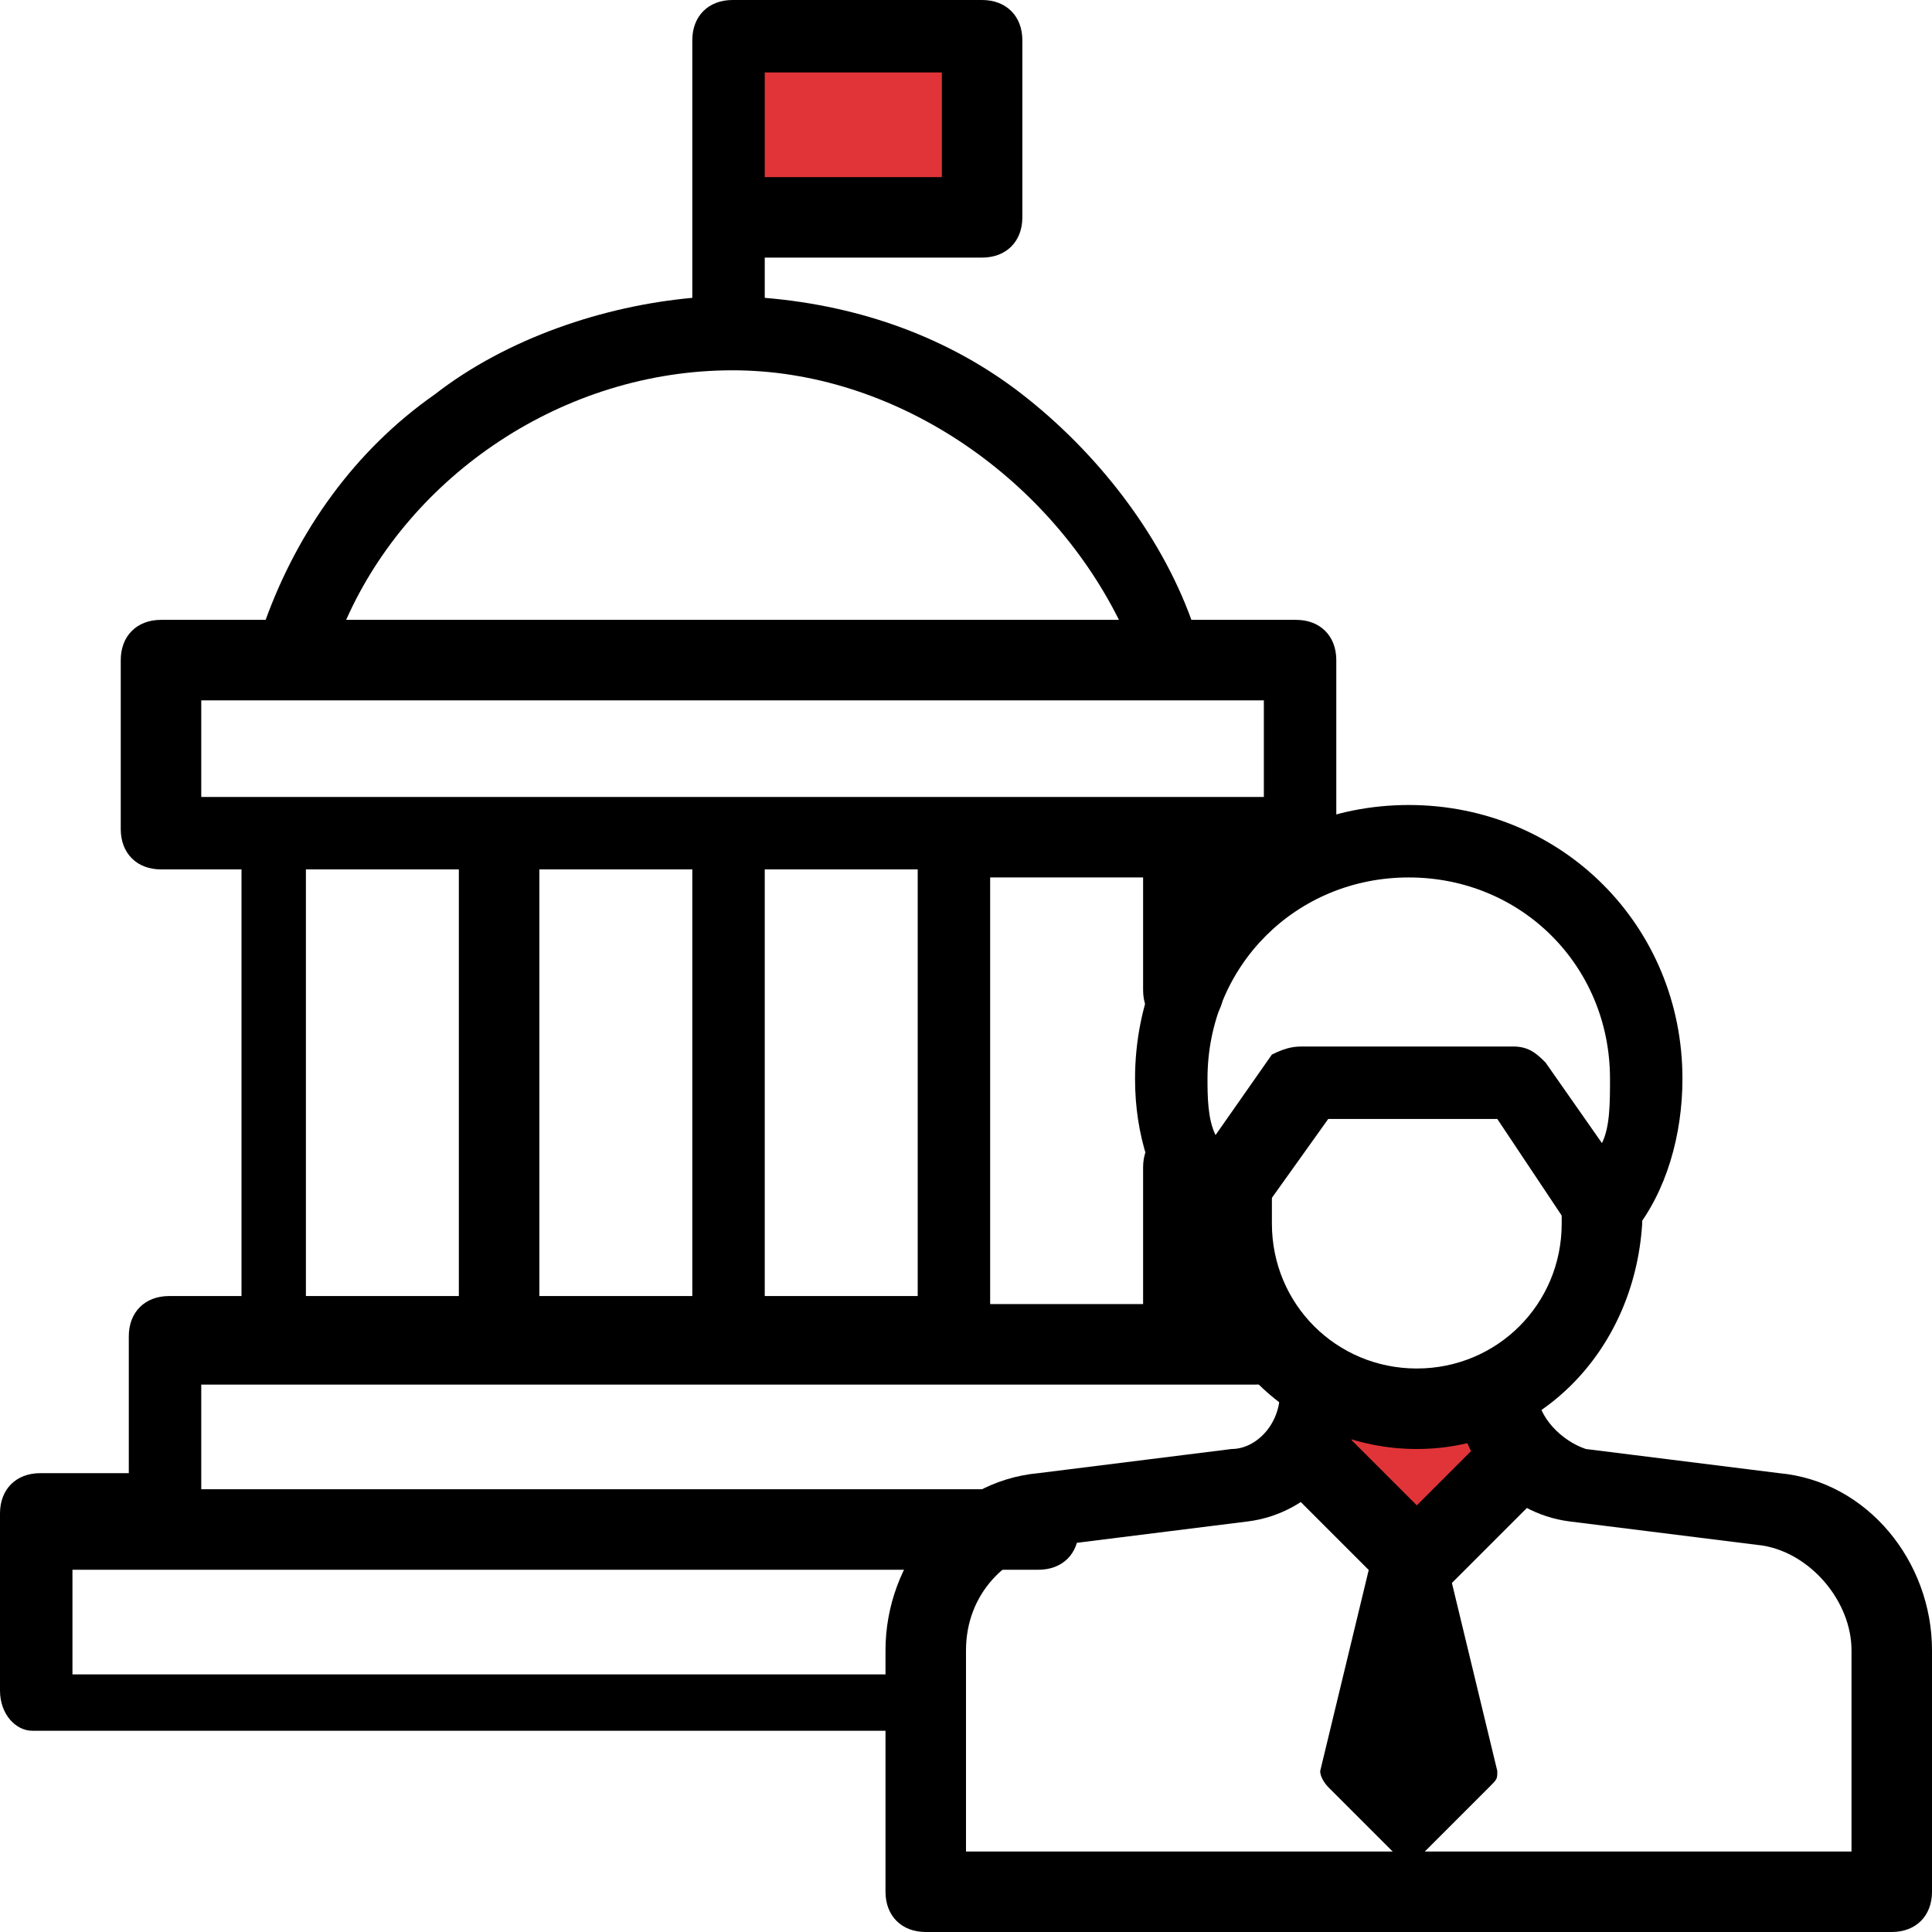 <?xml version="1.0" encoding="utf-8"?>
<!-- Generator: Adobe Illustrator 27.2.0, SVG Export Plug-In . SVG Version: 6.00 Build 0)  -->
<svg version="1.1" id="Layer_1" xmlns="http://www.w3.org/2000/svg" xmlns:xlink="http://www.w3.org/1999/xlink" x="0px" y="0px"
	 viewBox="0 0 24 24" style="enable-background:new 0 0 24 24;" xml:space="preserve">
<style type="text/css">
	.st0{fill:#E13438;}
</style>
<g>
	<path class="st0" d="M16.6,17.6l-0.3,0.7l1.3,1.1c0,0,0.7-0.8,0.9-0.9c0.1-0.1,0.2-0.7,0.2-0.7v-0.2H16.6z"/>
	<rect x="9.1" y="0.4" class="st0" width="3" height="2.2"/>
	<g>
		<g>
			<path d="M17.6,19.9c-0.1,0-0.2,0-0.3-0.1L16,18.5c-0.2-0.2-0.2-0.5,0-0.7c0.2-0.2,0.5-0.2,0.7,0l0.9,0.9l0.9-0.9
				c0.2-0.2,0.5-0.2,0.7,0c0.2,0.2,0.2,0.5,0,0.7l-1.3,1.3C17.8,19.9,17.7,19.9,17.6,19.9z"/>
		</g>
		<path d="M17.9,19.1l0.7,2.9c0,0.1,0,0.1-0.1,0.2l-1,1l-1-1c0,0-0.1-0.1-0.1-0.2l0.7-2.9H17.9z"/>
		<g>
			<path d="M11.4,21.5h-11C0.2,21.5,0,21.3,0,21v-2.2c0-0.3,0.2-0.5,0.5-0.5h1.1v-1.7c0-0.3,0.2-0.5,0.5-0.5h0.9v-5.3H2
				c-0.3,0-0.5-0.2-0.5-0.5V8.2c0-0.3,0.2-0.5,0.5-0.5h1.3c0.4-1.1,1.1-2.1,2.1-2.8c0.9-0.7,2.1-1.1,3.2-1.2V0.5
				C8.6,0.2,8.8,0,9.1,0h3.1c0.3,0,0.5,0.2,0.5,0.5v2.2c0,0.3-0.2,0.5-0.5,0.5H9.5v0.5c1.2,0.1,2.3,0.5,3.2,1.2
				c0.9,0.7,1.7,1.7,2.1,2.8h1.3c0.3,0,0.5,0.2,0.5,0.5v2.2c0,0.3-0.2,0.5-0.5,0.5h-0.9v1.4c0,0.3-0.2,0.5-0.5,0.5s-0.5-0.2-0.5-0.5
				v-1.4h-1.9v5.3h1.9v-1.7c0-0.3,0.2-0.5,0.5-0.5s0.5,0.2,0.5,0.5v1.7h0.4c0.3,0,0.5,0.2,0.5,0.5s-0.2,0.5-0.5,0.5H2.5v1.3h10.4
				c0.3,0,0.5,0.2,0.5,0.5s-0.2,0.5-0.5,0.5h-12v1.3h10.5c0.3,0,0.5,0.2,0.5,0.5S11.7,21.5,11.4,21.5z M9.5,16.1h1.9v-5.3H9.5V16.1z
				 M6.7,16.1h1.9v-5.3H6.7V16.1z M3.8,16.1h1.9v-5.3H3.8V16.1z M2.5,9.9h13.2V8.7H2.5V9.9z M4.3,7.7h9.6C13,5.9,11.1,4.6,9.1,4.6
				C7,4.6,5.1,5.9,4.3,7.7z M9.5,2.2h2.2V0.9H9.5V2.2z"/>
		</g>
		<g>
			<path d="M23.5,24h-12c-0.3,0-0.5-0.2-0.5-0.5v-3c0-1.1,0.8-2.1,1.9-2.2l2.4-0.3c0.3,0,0.6-0.3,0.6-0.7c0-0.3,0.2-0.5,0.5-0.5
				s0.5,0.2,0.5,0.5c0,0.8-0.6,1.5-1.4,1.6l-2.4,0.3c-0.6,0.1-1.1,0.6-1.1,1.3v2.5h11v-2.5c0-0.6-0.5-1.2-1.1-1.3l-2.4-0.3
				c-0.8-0.1-1.4-0.8-1.4-1.6c0-0.3,0.2-0.5,0.5-0.5s0.5,0.2,0.5,0.5c0,0.3,0.3,0.6,0.6,0.7l2.4,0.3c1.1,0.1,1.9,1.1,1.9,2.2v3
				C24,23.8,23.8,24,23.5,24z"/>
		</g>
		<g>
			<path d="M17.6,18c-1.5,0-2.8-1.2-2.8-2.8v-0.4c0-0.3,0.2-0.5,0.5-0.5s0.5,0.2,0.5,0.5v0.4c0,1,0.8,1.8,1.8,1.8
				c1,0,1.8-0.8,1.8-1.8v-0.3c0-0.3,0.2-0.5,0.5-0.5s0.5,0.2,0.5,0.5v0.3C20.3,16.8,19.1,18,17.6,18z"/>
		</g>
		<g>
			<path d="M20,15.6C20,15.6,20,15.6,20,15.6c-0.2,0-0.3-0.1-0.4-0.2l-1-1.5h-2.1l-1,1.4c-0.1,0.1-0.2,0.2-0.4,0.2c0,0,0,0,0,0
				c-0.2,0-0.3-0.1-0.4-0.2c-0.4-0.6-0.6-1.2-0.6-1.9c0-1.9,1.5-3.4,3.4-3.4s3.4,1.5,3.4,3.4c0,0.7-0.2,1.4-0.6,1.9
				C20.3,15.5,20.1,15.6,20,15.6z M16.2,13h2.6c0.2,0,0.3,0.1,0.4,0.2l0.7,1c0.1-0.2,0.1-0.5,0.1-0.8c0-1.4-1.1-2.5-2.5-2.5
				c-1.4,0-2.5,1.1-2.5,2.5c0,0.2,0,0.5,0.1,0.7l0.7-1C16,13,16.1,13,16.2,13z"/>
		</g>
	</g>
</g>
</svg>

